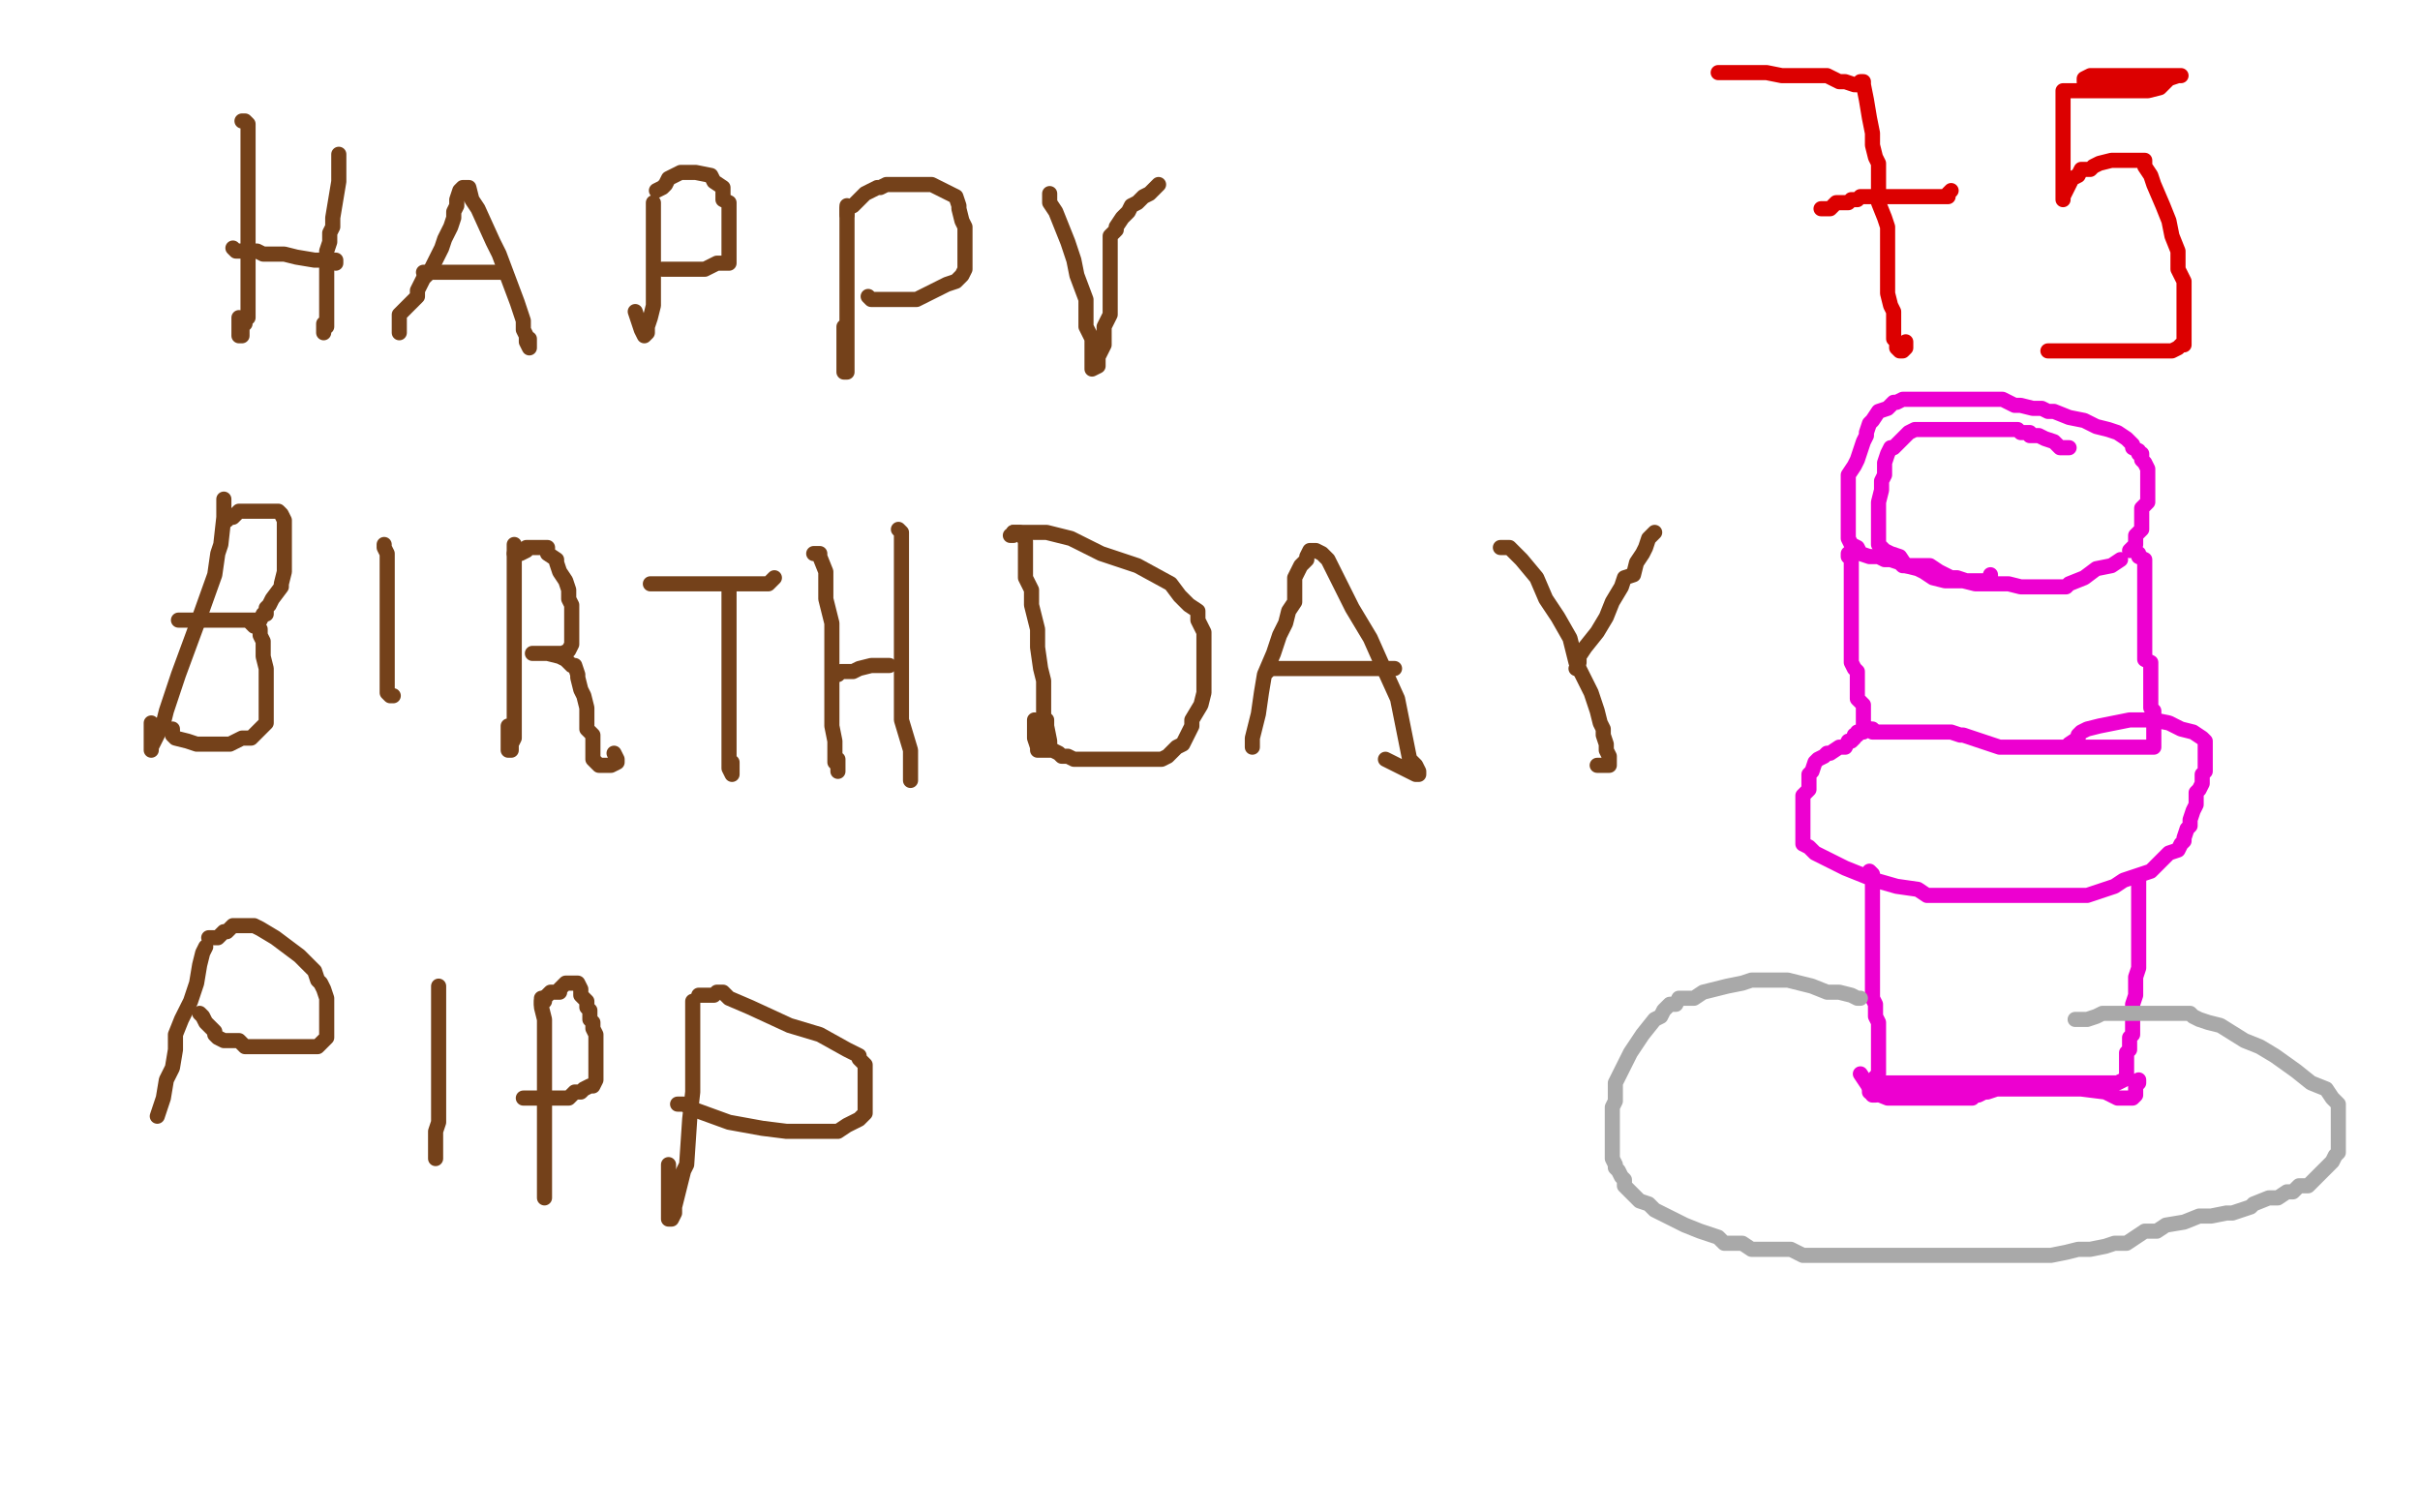 <?xml version="1.0" standalone="no"?>
<!DOCTYPE svg PUBLIC "-//W3C//DTD SVG 1.1//EN"
"http://www.w3.org/Graphics/SVG/1.1/DTD/svg11.dtd">

<svg width="800" height="500" version="1.1" xmlns="http://www.w3.org/2000/svg" xmlns:xlink="http://www.w3.org/1999/xlink" style="stroke-antialiasing: false"><desc>This SVG has been created on https://colorillo.com/</desc><rect x='0' y='0' width='800' height='500' style='fill: rgb(255,255,255); stroke-width:0' /><polyline points="59,145 60,144 60,144 61,144 61,144 62,144 62,144 63,144 63,144 64,144 64,144 66,144 67,144 68,144 69,144 71,144 73,144 76,144 78,144 81,144 83,144 84,144 88,144 89,144 90,144 91,144 94,144 98,144 102,145 104,145 106,146 110,146 113,147 114,147 115,147 118,147 122,147 126,147 131,148 136,148 140,150 143,150 146,150 149,150 150,150 152,150 153,150 154,150 155,150 157,150 160,150 163,150 165,150 167,150 169,150 170,150 172,150 173,150 176,150 178,150 177,150 176,150 174,150 173,150 171,150 169,150 168,150 167,150 165,150 162,150 159,150 156,150 154,150 152,150 150,150 149,150 148,150 147,150 146,150 144,150 143,150 141,150 140,150 139,150 138,150 137,150 136,150 134,150 132,150 129,150 127,150 125,150 123,150 122,150 121,150 120,150 119,150 118,150 116,150 114,150 112,150 109,150 107,150 106,150 105,149 103,149 101,149 100,149 99,149 97,148 94,148 90,147 88,147 86,147 85,147 84,147 81,147 79,147 72,147 70,147 66,147 65,147 64,147 62,147 61,147 60,147 59,147 58,147 58,146 58,144 61,142 63,142 65,142 66,142 67,141 69,141 71,141 74,141 76,141 78,141 79,141 80,141 83,141 85,141 88,142 91,143 93,144 96,145 97,145 98,145 99,146 100,146 101,146 102,146 104,146 108,146 110,147 112,147 115,147 118,147 120,147 125,147 130,148 135,148 140,149 144,150 148,150 149,150 150,150 152,150 155,150 158,151 161,151 163,151 165,151 166,151 168,151 170,151 174,151 175,151 176,152 176,153 174,153 173,153 172,153 171,153 169,153 168,153 165,154 163,154 159,154 158,154 157,154 155,154 152,154 148,154 146,154 144,153 142,153 141,153 140,153 138,153 135,153 133,153 131,153 128,153 127,153 123,152 121,151 117,151 115,151 112,150 109,150 107,150 106,149 105,149 104,149 102,149 101,148 98,148 92,147 91,147 89,147 88,147 87,147 86,147 85,146 84,146 82,146 81,146 79,146 78,146 75,146 72,146 70,146 68,146" style="fill: none; stroke: #74411a; stroke-width: 1; stroke-linejoin: round; stroke-linecap: round; stroke-antialiasing: false; stroke-antialias: 0; opacity: 1.0"/>
<polyline points="62,145 62,146 62,146 62,147 62,147 62,148 62,148 62,149 62,149 62,151 62,151 62,152 62,152 61,153 61,153 61,154 61,155 61,156 61,157 61,158 61,160 61,161 61,162 61,163 61,165 61,167 61,169 61,170 61,171 61,172 61,174 61,178 61,180 61,182 61,184 61,185 61,187 61,188 61,189 61,191 61,193 61,194 61,195 61,196 61,198 61,199 61,201 61,202 61,204 61,205 61,207 61,208 61,209 61,211 62,213 62,214" style="fill: none; stroke: #74411a; stroke-width: 1; stroke-linejoin: round; stroke-linecap: round; stroke-antialiasing: false; stroke-antialias: 0; opacity: 1.0"/>
<polyline points="177,152 178,152 178,152 178,153 178,153 178,154 178,154 179,155 179,155 179,156 179,156 179,157 179,157 179,159 179,159 179,161 179,162 179,163 179,164 179,166 180,167 181,169 181,170 181,172 181,174 181,177 182,179 182,181 182,182 182,184 182,186 182,188 183,190 183,191 183,192 183,194 183,195 183,197 183,199 183,201 183,203 183,204 183,206 183,207 183,208 183,209 183,210 183,211 183,213 184,214 184,215 184,217 184,218 184,219 184,220 184,221 184,222 184,223 184,224 184,227 184,228 184,231 184,233 184,234 184,235 184,236 184,237 183,237 182,237 180,237 174,237 169,237 163,237 159,237 157,237 152,237 151,237 150,237 149,237 148,237 146,237 143,237 140,237 135,237 133,237 131,237 130,237 127,237 125,237 121,237 116,237 114,237 112,237 111,235 109,235 106,235 102,235 99,235 95,233 94,233 93,233 92,233 90,233 87,233 85,232 83,232 82,232 81,232 80,232 78,232 76,231 75,231 72,231 71,231 69,231 67,231 66,230 64,229 63,229 63,227 63,226 63,225 63,224 63,223 63,221 62,221 62,220 62,219 62,218 62,217 62,216 62,214 61,213 61,212 61,211 61,210 61,209" style="fill: none; stroke: #74411a; stroke-width: 1; stroke-linejoin: round; stroke-linecap: round; stroke-antialiasing: false; stroke-antialias: 0; opacity: 1.0"/>
<polyline points="184,209 185,209 185,209 187,208 187,208 189,208 189,208 191,208 191,208 195,208 195,208 201,208 201,208 205,208 205,208 206,208 207,208 208,208 209,208 211,208 212,208 213,208 214,208 215,208 216,208 217,208 218,208 219,208 220,208 221,208 222,209 222,213 224,217 224,222 225,226 226,232 226,236 226,238 226,240 226,242 226,245 226,247 226,252 226,255 226,257 226,261 226,263 226,267 226,271 226,273 226,276 226,279 226,282 226,284 226,286 226,288 226,290 226,294 226,298 226,300 226,304 226,307 225,310 225,312 225,313 225,315 225,317 225,319 225,321 225,322 225,325 225,326 224,327 223,327 222,327 220,327 219,326 213,325 209,325 202,324 194,322 187,321 180,318 177,317 176,317 174,317 172,317 171,317 169,317 166,318 160,318 155,319 151,320 147,320 143,321 139,321 136,321 130,322 127,323 121,324 116,324 110,324 104,324 101,324 100,326 99,326 98,326 96,326 92,326 87,326 81,326 78,326 75,326 72,326 66,326 63,326 59,326 58,326 56,326 55,326 52,326 51,326 49,326 47,328 45,328 44,328 43,328 42,328 42,327 40,327 39,326 38,325 36,325 34,325 33,325 32,324 31,324" style="fill: none; stroke: #74411a; stroke-width: 1; stroke-linejoin: round; stroke-linecap: round; stroke-antialiasing: false; stroke-antialias: 0; opacity: 1.0"/>
<polyline points="58,198 57,199 57,199 55,200 55,200 53,202 53,202 52,204 52,204 49,207 49,207 47,208 47,208 45,209 45,209 41,211 39,213 38,213 36,214 36,215 35,217 33,218 32,219 32,220 31,220 30,220 29,220 28,220 27,221 26,221 26,224 26,230 26,236 26,246 26,255 24,266 24,271 24,277 24,282 24,287 24,291 24,295 24,298 24,301 24,303 24,305 24,306 24,309 25,312 25,314 25,315 26,316 26,318 26,319 28,320 28,321 28,322 29,322 30,323 32,323 34,323 38,323 40,323 43,323 44,323 45,323 47,323 48,323" style="fill: none; stroke: #74411a; stroke-width: 1; stroke-linejoin: round; stroke-linecap: round; stroke-antialiasing: false; stroke-antialias: 0; opacity: 1.0"/>
<polyline points="80,214 77,207 77,207 75,199 75,199 73,187 73,187 72,171 72,171 70,156 70,156 67,145 67,145 67,139 67,139 67,134 67,133 67,132 67,133 67,136 67,145 67,152 67,160 67,168 67,176 67,183 67,192 67,199 67,202 67,204 67,199 67,190 67,182 67,177 66,176 64,181 62,184 55,196 50,205 44,213 39,224 36,235 33,245 33,250 33,251 33,252 32,253 31,252 31,246 31,235 31,227 31,218 31,213 31,211 31,209 31,208 30,211 29,215 28,230 26,248 26,266 26,284 26,300 31,315 35,328 37,335 39,335 40,332 40,321 40,307 40,296 40,291 40,290 38,294 37,303 35,319 35,330 35,334 38,344 44,355 55,363 73,368 89,369 104,369 115,363 121,357 123,348 123,343 123,339 123,338 123,337 121,335 114,335 99,332 80,329 67,329 64,329 63,329 63,330 72,339 92,348 137,356 175,359 209,359 228,356 231,355 232,354 232,352 228,345 217,339 192,330 162,323 138,319 119,316 112,316 117,323 128,328 149,335 185,338 212,338 228,336 232,334 232,333 232,329 224,323 209,319 189,318 160,315 136,311 119,309 114,309 138,309 159,309 196,305 217,302 227,299 228,297 228,296 228,294 228,293 228,292 225,289 206,289 174,289 158,289 157,289 157,290 162,290 173,290 222,292 271,292 313,294 332,294 333,294 332,292 329,291 311,286 289,280 243,271 205,266 179,260 163,259 158,259 171,254 188,249 205,245 221,242 225,240 227,239 227,238 222,236 213,235 202,235 169,229 142,226 125,226 123,226 137,221 159,217 197,213 217,210 225,208 226,207 217,205 196,201 160,197 133,194 117,191 112,191 111,191 111,189 113,188 117,185 144,178 155,177 180,171 186,169 187,168 187,166 179,163 162,158 142,156 123,154 108,151 93,149 91,148 92,148 98,148 110,148 139,153 166,156 185,159 188,159 185,159 168,158 148,154 114,149 89,146 66,143 55,140 53,138 52,138 53,138 65,141 87,147 130,155 161,163 174,167 174,168 172,171 165,178 153,188 138,198 126,207 122,211 122,212 122,214 122,215 122,216 123,218 127,218 134,220 141,220 144,220 145,220 142,219 137,219 124,218 108,218 89,218 72,218 65,218 63,218 62,219 63,222 65,227 67,234 70,238 76,245 82,248 86,249 87,249 88,249 88,247 87,244 86,241 84,233 81,231 75,227 65,224 53,220 50,219 49,221 51,229 60,240 77,252 115,266 133,270 143,270 145,270 145,268 144,266 141,260 137,253 130,246 125,242 115,238 98,234 93,234 87,232 85,232 83,232 83,233 85,238 90,243 98,251 109,255 123,258 132,258 136,258 136,256 134,255 133,255 127,255 122,255 119,255" style="fill: none; stroke: #ffffff; stroke-width: 30; stroke-linejoin: round; stroke-linecap: round; stroke-antialiasing: false; stroke-antialias: 0; opacity: 1.0"/>
<polyline points="80,40 81,40 81,40 82,41 82,41 82,45 82,45 82,48 82,48 82,55 82,60 82,64 82,68 82,72 82,74 82,78 82,79 82,82 82,84 82,85 82,86 82,90 82,93 82,94 82,97 82,98 82,100 82,103 82,105 81,105 81,106 81,107 80,108 80,111 79,111 79,110 79,105" style="fill: none; stroke: #74411a; stroke-width: 5; stroke-linejoin: round; stroke-linecap: round; stroke-antialiasing: false; stroke-antialias: 0; opacity: 1.0"/>
<polyline points="112,51 112,53 112,53 112,54 112,54 112,57 112,57 112,60 112,60 111,66 111,66 110,72 110,72 110,75 110,75 109,77 109,80 108,83 108,86 108,88 108,89 108,91 108,93 108,95 108,99 108,100 108,102 108,104 108,106 108,108 107,108 107,110 107,109 107,107" style="fill: none; stroke: #74411a; stroke-width: 5; stroke-linejoin: round; stroke-linecap: round; stroke-antialiasing: false; stroke-antialias: 0; opacity: 1.0"/>
<polyline points="111,87 111,86 111,86 110,86 110,86 109,86 109,86 106,86 106,86 104,86 104,86 98,85 98,85 94,84 94,84 90,84 87,84 85,83 83,83 81,83 79,83 78,83 77,82" style="fill: none; stroke: #74411a; stroke-width: 5; stroke-linejoin: round; stroke-linecap: round; stroke-antialiasing: false; stroke-antialias: 0; opacity: 1.0"/>
<polyline points="132,110 132,109 132,109 132,107 132,107 132,104 132,104 134,102 134,102 138,98 138,98 138,96 138,96 140,92 142,90 144,86 146,82 147,79 148,77 149,75 150,72 150,70 151,68 151,66 152,63 153,62 155,62 156,66 158,69 163,80 165,84 168,92 171,100 173,106 173,109 174,111 174,113 175,115 175,114 175,112" style="fill: none; stroke: #74411a; stroke-width: 5; stroke-linejoin: round; stroke-linecap: round; stroke-antialiasing: false; stroke-antialias: 0; opacity: 1.0"/>
<polyline points="140,90 142,90 142,90 144,90 144,90 146,90 146,90 148,90 148,90 152,90 152,90 155,90 155,90 160,90 160,90 161,90 162,90 163,90 164,90 165,90 167,90" style="fill: none; stroke: #74411a; stroke-width: 5; stroke-linejoin: round; stroke-linecap: round; stroke-antialiasing: false; stroke-antialias: 0; opacity: 1.0"/>
<polyline points="216,67 216,68 216,68 216,70 216,70 216,74 216,74 216,77 216,77 216,82 216,89 216,94 216,98 216,101 215,105 214,108 214,109 214,110 213,111 212,109 210,103" style="fill: none; stroke: #74411a; stroke-width: 5; stroke-linejoin: round; stroke-linecap: round; stroke-antialiasing: false; stroke-antialias: 0; opacity: 1.0"/>
<polyline points="217,63 219,62 219,62 220,61 220,61 221,59 221,59 223,58 223,58 225,57 225,57 227,57 228,57 230,57 235,58 236,60 239,62 239,63 239,65 239,66 241,67 241,70 241,74 241,76 241,78 241,79 241,81 241,82 241,83 241,84 241,85 241,86 241,87 240,87 237,87 233,89 232,89 228,89 224,89 222,89 221,89 220,89 219,89" style="fill: none; stroke: #74411a; stroke-width: 5; stroke-linejoin: round; stroke-linecap: round; stroke-antialiasing: false; stroke-antialias: 0; opacity: 1.0"/>
<polyline points="280,68 280,69 280,69 280,70 280,70 280,74 280,74 280,77 280,77 280,83 280,83 280,89 280,89 280,94 280,94 280,99 280,101 280,104 280,106 280,108 280,112 280,115 280,116 280,120 280,121 280,122 280,123 279,123 279,119 279,114 279,108" style="fill: none; stroke: #74411a; stroke-width: 5; stroke-linejoin: round; stroke-linecap: round; stroke-antialiasing: false; stroke-antialias: 0; opacity: 1.0"/>
<polyline points="280,71 280,69 280,69 282,68 282,68 284,66 284,66 285,65 285,65 286,64 286,64 290,62 291,62 293,61 295,61 300,61 304,61 308,61 314,64 316,65 317,68 317,69 318,73 319,75 319,80 319,81 319,85 319,89 318,91 316,93 313,94 309,96 303,99 300,99 297,99 294,99 292,99 291,99 290,99 289,99 288,99 287,98" style="fill: none; stroke: #74411a; stroke-width: 5; stroke-linejoin: round; stroke-linecap: round; stroke-antialiasing: false; stroke-antialias: 0; opacity: 1.0"/>
<polyline points="347,64 347,67 347,67 349,70 349,70 351,75 351,75 353,80 353,80 355,86 355,86 356,91 356,91 359,99 359,99 359,102 359,105 359,108 361,112 361,113 361,114 361,116 361,117 361,118 361,119 361,120 361,121 361,122 363,121 363,120 363,118 365,114 365,110 365,108 367,104 367,103 367,101 367,100 367,99 367,97 367,95 367,94 367,91 367,88 367,86 367,85 367,84 367,83 367,81 367,79 367,78 369,76 369,75 371,72 373,70 374,68 376,67 377,66 378,65 380,64 381,63 382,62 383,61" style="fill: none; stroke: #74411a; stroke-width: 5; stroke-linejoin: round; stroke-linecap: round; stroke-antialiasing: false; stroke-antialias: 0; opacity: 1.0"/>
<polyline points="74,165 74,167 74,167 74,168 74,168 74,171 74,171 73,180 73,180 72,183 72,183 71,190 71,190 66,204 66,204 59,223 55,235 54,239 52,243 51,245 50,247 50,248 50,246 50,239" style="fill: none; stroke: #74411a; stroke-width: 5; stroke-linejoin: round; stroke-linecap: round; stroke-antialiasing: false; stroke-antialias: 0; opacity: 1.0"/>
<polyline points="75,172 76,171 76,171 77,171 77,171 78,170 78,170 79,169 79,169 81,169 81,169 84,169 84,169 86,169 86,169 88,169 90,169 92,169 93,170 94,172 94,174 94,176 94,178 94,181 94,185 94,187 94,189 93,193 93,194 90,198 89,200 88,201 88,203 87,203 86,205 85,205 82,205 78,205 73,205 69,205 64,205 63,205 61,205 60,205 59,205 60,205 62,205 68,205 74,205 79,205 82,205 84,207 85,207 86,208 86,209 86,210 87,212 87,215 87,217 88,221 88,224 88,226 88,229 88,232 88,234 88,237 88,239 86,241 83,244 80,244 76,246 75,246 74,246 72,246 71,246 67,246 65,246 62,245 58,244 57,243 57,242 57,241" style="fill: none; stroke: #74411a; stroke-width: 5; stroke-linejoin: round; stroke-linecap: round; stroke-antialiasing: false; stroke-antialias: 0; opacity: 1.0"/>
<polyline points="127,180 127,181 127,181 128,183 128,183 128,185 128,185 128,189 128,189 128,191 128,191 128,195 128,195 128,199 128,199 128,203 128,207 128,212 128,216 128,218 128,222 128,224 128,225 128,227 128,228 128,229 129,230 130,230" style="fill: none; stroke: #74411a; stroke-width: 5; stroke-linejoin: round; stroke-linecap: round; stroke-antialiasing: false; stroke-antialias: 0; opacity: 1.0"/>
<polyline points="170,180 170,181 170,181 170,184 170,184 170,187 170,187 170,190 170,190 170,197 170,197 170,208 170,208 170,215 170,215 170,222 170,227 170,232 170,238 170,240 170,242 170,244 169,246 169,247 169,248 168,248 168,247 168,243 168,240" style="fill: none; stroke: #74411a; stroke-width: 5; stroke-linejoin: round; stroke-linecap: round; stroke-antialiasing: false; stroke-antialias: 0; opacity: 1.0"/>
<polyline points="170,183 171,183 171,183 172,183 172,183 174,182 174,182 174,181 174,181 175,181 175,181 176,181 178,181 180,181 181,181 181,183 184,185 184,186 185,189 187,192 188,195 188,198 189,200 189,203 189,207 189,210 189,211 189,213 188,215 186,216 185,216 183,216 182,216 180,216 179,216 178,216 177,216 176,216 177,216 181,216 185,217 187,218 189,220 190,220 191,223 191,224 192,228 193,230 194,234 194,237 194,241 196,243 196,246 196,249 196,251 198,253 199,253 200,253 201,253 202,253 204,252 204,251 203,249" style="fill: none; stroke: #74411a; stroke-width: 5; stroke-linejoin: round; stroke-linecap: round; stroke-antialiasing: false; stroke-antialias: 0; opacity: 1.0"/>
<polyline points="215,193 218,193 218,193 223,193 223,193 228,193 228,193 234,193 234,193 239,193 239,193 245,193 245,193 249,193 249,193 250,193 252,193 254,193 255,192 256,191" style="fill: none; stroke: #74411a; stroke-width: 5; stroke-linejoin: round; stroke-linecap: round; stroke-antialiasing: false; stroke-antialias: 0; opacity: 1.0"/>
<polyline points="241,195 241,196 241,196 241,198 241,198 241,200 241,200 241,206 241,206 241,218 241,218 241,221 241,221 241,234 241,234 241,241 241,245 241,249 241,254 242,256 242,255 242,252" style="fill: none; stroke: #74411a; stroke-width: 5; stroke-linejoin: round; stroke-linecap: round; stroke-antialiasing: false; stroke-antialias: 0; opacity: 1.0"/>
<polyline points="269,183 270,183 270,183 271,183 271,183 271,184 271,184 273,189 273,189 273,198 273,198 275,206 275,206 275,213 275,213 275,219 275,223 275,228 275,233 275,236 275,238 275,240 276,245 276,249 276,252 277,253 277,254 277,255 277,251" style="fill: none; stroke: #74411a; stroke-width: 5; stroke-linejoin: round; stroke-linecap: round; stroke-antialiasing: false; stroke-antialias: 0; opacity: 1.0"/>
<polyline points="297,175 298,176 298,176 298,179 298,179 298,181 298,181 298,190 298,190 298,198 298,198 298,209 298,209 298,219 298,219 298,228 298,238 301,248 301,255 301,256 301,258 301,257" style="fill: none; stroke: #74411a; stroke-width: 5; stroke-linejoin: round; stroke-linecap: round; stroke-antialiasing: false; stroke-antialias: 0; opacity: 1.0"/>
<polyline points="276,223 277,223 277,223 278,222 278,222 281,222 281,222 282,222 282,222 284,221 284,221 288,220 289,220 290,220 292,220 294,220" style="fill: none; stroke: #74411a; stroke-width: 5; stroke-linejoin: round; stroke-linecap: round; stroke-antialiasing: false; stroke-antialias: 0; opacity: 1.0"/>
<polyline points="335,176 336,176 336,176 337,176 337,176 338,177 338,177 339,179 339,179 339,180 339,180 339,185 339,185 339,187 339,187 339,191 341,195 341,200 343,208 343,214 344,221 345,225 345,231 345,234 345,235 345,237 346,238 346,240 347,245 347,246 345,245" style="fill: none; stroke: #74411a; stroke-width: 5; stroke-linejoin: round; stroke-linecap: round; stroke-antialiasing: false; stroke-antialias: 0; opacity: 1.0"/>
<polyline points="334,177 335,177 335,177 335,176 335,176 337,176 337,176 338,176 338,176 340,176 340,176 346,176 354,178 364,183 376,187 387,193 390,197 393,200 396,202 396,204 396,205 398,209 398,211 398,213 398,217 398,222 398,225 398,229 397,233 394,238 394,240 391,246 389,247 387,249 386,250 384,251 383,251 381,251 380,251 379,251 377,251 371,251 365,251 358,251 355,251 353,250 352,250 351,250 350,249 348,248 345,248 343,248 343,247 342,244 342,238" style="fill: none; stroke: #74411a; stroke-width: 5; stroke-linejoin: round; stroke-linecap: round; stroke-antialiasing: false; stroke-antialias: 0; opacity: 1.0"/>
<polyline points="414,247 414,246 414,246 414,244 414,244 416,236 416,236 417,229 417,229 418,223 418,223 421,216 421,216 423,210 423,210 425,206 426,202 428,199 428,197 428,195 428,193 428,191 429,189 430,187 431,186 432,185 432,184 433,182 435,182 437,183 439,185 447,201 453,211 457,220 462,231 464,241 465,246 466,251 468,253 469,255 469,256 468,256 458,251" style="fill: none; stroke: #74411a; stroke-width: 5; stroke-linejoin: round; stroke-linecap: round; stroke-antialiasing: false; stroke-antialias: 0; opacity: 1.0"/>
<polyline points="419,222 420,221 420,221 421,221 421,221 422,221 422,221 423,221 423,221 425,221 425,221 427,221 427,221 431,221 431,221 435,221 439,221 442,221 443,221 444,221 445,221 446,221 451,221 456,221 459,221 460,221 461,221" style="fill: none; stroke: #74411a; stroke-width: 5; stroke-linejoin: round; stroke-linecap: round; stroke-antialiasing: false; stroke-antialias: 0; opacity: 1.0"/>
<polyline points="496,181 498,181 498,181 499,181 499,181 503,185 503,185 508,191 508,191 511,198 511,198 515,204 515,204 519,211 519,211 521,219 526,229 528,235 529,239 530,241 530,243 531,246 531,248 532,250 532,252 532,253 528,253" style="fill: none; stroke: #74411a; stroke-width: 5; stroke-linejoin: round; stroke-linecap: round; stroke-antialiasing: false; stroke-antialias: 0; opacity: 1.0"/>
<polyline points="521,221 522,219 522,219 522,218 522,218 522,217 522,217 524,214 524,214 528,209 531,204 533,199 536,194 537,191 540,190 541,186 543,183 544,181 545,178 547,176" style="fill: none; stroke: #74411a; stroke-width: 5; stroke-linejoin: round; stroke-linecap: round; stroke-antialiasing: false; stroke-antialias: 0; opacity: 1.0"/>
<polyline points="68,313 67,315 67,315 66,319 66,319 65,325 65,325 63,331 63,331 60,337 60,337 58,342 58,342 58,347 58,347 57,353 55,357 54,363 52,369" style="fill: none; stroke: #74411a; stroke-width: 5; stroke-linejoin: round; stroke-linecap: round; stroke-antialiasing: false; stroke-antialias: 0; opacity: 1.0"/>
<polyline points="69,310 70,310 70,310 72,310 72,310 73,309 73,309 74,308 74,308 75,308 75,308 76,307 76,307 77,306 78,306 79,306 80,306 81,306 84,306 86,307 91,310 95,313 99,316 101,318 102,319 104,321 105,324 106,325 107,327 108,330 108,333 108,334 108,336 108,338 108,340 108,342 108,343 106,345 105,346 103,346 101,346 97,346 93,346 89,346 86,346 83,346 82,346 81,346 80,345 79,344 75,344 74,344 72,343 71,342 71,341 70,340 69,339 68,338 67,336 66,335" style="fill: none; stroke: #74411a; stroke-width: 5; stroke-linejoin: round; stroke-linecap: round; stroke-antialiasing: false; stroke-antialias: 0; opacity: 1.0"/>
<polyline points="145,326 145,327 145,327 145,329 145,329 145,333 145,333 145,340 145,340 145,348 145,348 145,359 145,359 145,368 145,368 145,371 144,374 144,376 144,378 144,380 144,381 144,382 144,383 144,380 144,376" style="fill: none; stroke: #74411a; stroke-width: 5; stroke-linejoin: round; stroke-linecap: round; stroke-antialiasing: false; stroke-antialias: 0; opacity: 1.0"/>
<polyline points="179,330 179,333 179,333 180,337 180,337 180,342 180,342 180,349 180,349 180,357 180,357 180,366 180,366 180,373 180,373 180,375 180,381 180,385 180,390 180,394 180,396 180,394 180,393 180,390" style="fill: none; stroke: #74411a; stroke-width: 5; stroke-linejoin: round; stroke-linecap: round; stroke-antialiasing: false; stroke-antialias: 0; opacity: 1.0"/>
<polyline points="179,332 179,331 179,331 180,331 180,331 180,330 180,330 182,328 182,328 185,328 185,328 185,327 185,327 186,326 186,326 187,325 188,325 191,325 192,327 192,328 192,329 194,331 194,332 194,333 195,334 195,335 195,336 195,337 196,338 196,340 197,342 197,344 197,346 197,348 197,350 197,353 197,355 197,357 196,359 195,359 193,360 192,361 191,361 190,361 188,363 187,363 184,363 182,363 178,363 175,363 174,363 173,363" style="fill: none; stroke: #74411a; stroke-width: 5; stroke-linejoin: round; stroke-linecap: round; stroke-antialiasing: false; stroke-antialias: 0; opacity: 1.0"/>
<polyline points="229,331 229,332 229,332 229,337 229,337 229,343 229,343 229,351 229,351 229,361 229,361 228,370 228,370 227,385 227,385 226,387 223,399 223,401 222,403 221,403 221,402 221,398 221,385" style="fill: none; stroke: #74411a; stroke-width: 5; stroke-linejoin: round; stroke-linecap: round; stroke-antialiasing: false; stroke-antialias: 0; opacity: 1.0"/>
<polyline points="231,329 232,329 232,329 233,329 233,329 234,329 234,329 236,329 236,329 237,328 237,328 238,328 239,328 241,330 248,333 261,339 271,342 280,347 284,349 284,350 285,351 286,352 286,354 286,356 286,357 286,359 286,360 286,363 286,365 286,368 284,370 280,372 277,374 276,374 273,374 267,374 260,374 252,373 241,371 230,367 226,365 225,365 224,365" style="fill: none; stroke: #74411a; stroke-width: 5; stroke-linejoin: round; stroke-linecap: round; stroke-antialiasing: false; stroke-antialias: 0; opacity: 1.0"/>
<polyline points="568,24 569,24 569,24 571,24 571,24 573,24 573,24 575,24 575,24 578,24 578,24 579,24 581,24 584,24 589,25 593,25 597,25 599,25 601,25 604,25 608,27 610,27 613,28 614,28 615,28 615,27 616,27 616,28 617,33 618,39 619,44 619,48 620,52 621,54 621,59 621,63 621,67 623,72 624,75 624,77 624,84 624,88 624,93 624,97 625,101 626,103 626,105 626,106 626,107 626,108 626,110 626,112 627,113 627,115 628,116 629,116 630,115 630,113" style="fill: none; stroke: #dc0000; stroke-width: 5; stroke-linejoin: round; stroke-linecap: round; stroke-antialiasing: false; stroke-antialias: 0; opacity: 1.0"/>
<polyline points="602,69 603,69 603,69 604,69 604,69 605,69 605,69 607,67 607,67 609,67 609,67 611,67 611,67 612,66 613,66 614,66 615,65 617,65 620,65 625,65 632,65 633,65 635,65 636,65 637,65 639,65 640,65 641,65 642,65 644,65 644,64 645,63" style="fill: none; stroke: #dc0000; stroke-width: 5; stroke-linejoin: round; stroke-linecap: round; stroke-antialiasing: false; stroke-antialias: 0; opacity: 1.0"/>
<polyline points="689,27 689,26 689,26 691,25 691,25 694,25 694,25 699,25 699,25 702,25 702,25 705,25 707,25 708,25 709,25 710,25 711,25 717,25 719,25 720,25 721,25 720,25 717,26 716,27 714,29 710,30 707,30 703,30 700,30 695,30 689,30 685,30 683,30 682,30 682,32 682,37 682,42 682,48 682,54 682,58 682,61 682,63 682,65 682,66 682,65 683,63 684,61 685,59 687,58 688,56 689,56 691,56 692,55 694,54 698,53 700,53 702,53 704,53 706,53 709,53 709,55 711,58 712,61 715,68 717,73 718,78 720,83 720,89 722,93 722,95 722,96 722,99 722,100 722,102 722,106 722,108 722,110 722,111 722,112 722,114 721,114 720,115 718,116 717,116 716,116 715,116 714,116 710,116 704,116 697,116 692,116 686,116 681,116 680,116 679,116 677,116" style="fill: none; stroke: #dc0000; stroke-width: 5; stroke-linejoin: round; stroke-linecap: round; stroke-antialiasing: false; stroke-antialias: 0; opacity: 1.0"/>
<polyline points="684,148 683,148 683,148 681,148 681,148 679,146 679,146 676,145 676,145 674,144 674,144 673,144 673,144 671,144 671,144 671,143 670,143 668,143 667,142 666,142 664,142 661,142 657,142 653,142 647,142 644,142 640,142 638,142 637,142 636,142 633,142 631,143 629,145 627,147 626,148 625,148 624,150 623,153 623,155 623,157 622,159 622,161 622,162 621,166 621,167 621,169 621,170 621,173 621,175 621,177 621,178 621,180 622,181 623,182 625,183 628,184 630,187 634,188 636,189 639,191 643,192 645,192 649,192 653,193 656,193 660,193 664,193 668,194 670,194 673,194 676,194 679,194 683,194 684,193 689,191 693,188 698,187 701,185" style="fill: none; stroke: #ed00d0; stroke-width: 5; stroke-linejoin: round; stroke-linecap: round; stroke-antialiasing: false; stroke-antialias: 0; opacity: 1.0"/>
<polyline points="704,182 705,181 705,181 706,180 706,180 706,177 706,177 708,175 708,172 708,169 708,168 710,166 710,164 710,161 710,160 710,158 710,157 710,155 709,153 708,152 708,150 707,150 707,149 705,148 705,147 703,145 700,143 697,142 693,141 689,139 684,138 679,136 677,136 675,135 674,135 673,135 672,135 668,134 666,134 662,132 659,132 656,132 652,132 649,132 643,132 639,132 636,132 633,132 632,132 630,132 629,132 627,133 626,133 624,135 621,136 619,139 618,140 617,143 617,144 616,146 615,149 614,152 613,154 611,157 611,159 611,160 611,162 611,163 611,165 611,167 611,168 611,169 611,170 611,172 611,173 611,174 611,176 611,177 611,178 612,180 614,181 615,183 618,184 621,184 623,185 625,185 628,186 629,187 630,187 631,187 633,187 634,187 638,187 641,189 643,190 645,191 647,191 650,192 651,192 653,192 654,192 656,192 657,192 658,192 658,191 658,190" style="fill: none; stroke: #ed00d0; stroke-width: 5; stroke-linejoin: round; stroke-linecap: round; stroke-antialiasing: false; stroke-antialias: 0; opacity: 1.0"/>
<polyline points="611,183 611,184 611,184 612,184 612,184 612,185 612,185 612,186 612,186 612,187 612,187 612,190 612,190 612,191 612,191 612,192 612,194 612,195 612,197 612,199 612,201 612,203 612,205 612,206 612,208 612,211 612,212 612,214 612,215 612,217 612,219 613,221 614,222 614,223 614,225 614,227 614,228 614,230 614,231 616,233 616,234 616,235 616,236 616,238 616,239 616,241" style="fill: none; stroke: #ed00d0; stroke-width: 5; stroke-linejoin: round; stroke-linecap: round; stroke-antialiasing: false; stroke-antialias: 0; opacity: 1.0"/>
<polyline points="707,183 707,184 707,184 709,185 709,185 709,186 709,186 709,188 709,188 709,190 709,190 709,193 709,193 709,196 709,196 709,200 709,202 709,205 709,206 709,209 709,211 709,213 709,215 709,216 709,218 711,219 711,221 711,223 711,225 711,226 711,227 711,228 711,229 711,231 711,232 711,233 711,234 712,235 712,236 712,237 712,238 712,239 712,240 712,241 712,243 712,244 712,245 712,247 711,247 710,247 709,247 707,247 705,247 701,247 695,247 683,247 675,247 668,247 661,247 655,245 649,243 648,243 645,242 644,242 643,242 639,242 635,242 632,242 630,242 629,242 627,242 626,242 624,242 623,242 622,242 621,242 620,242 619,242 618,241" style="fill: none; stroke: #ed00d0; stroke-width: 5; stroke-linejoin: round; stroke-linecap: round; stroke-antialiasing: false; stroke-antialias: 0; opacity: 1.0"/>
<polyline points="619,241 618,241 618,241 617,241 617,241 616,242 616,242 615,242 615,242 614,242 614,243 613,243 613,244 612,245 611,245 610,247 608,247 605,249 604,249 603,250 601,251 600,252 599,255 598,256 598,258 598,259 598,261 596,263 596,265 596,269 596,270 596,273 596,275 596,276 596,277 596,278 596,279 598,280 600,282 604,284 610,287 615,289 620,291 627,293 634,294 637,296 638,296 639,296 641,296 644,296 650,296 652,296 656,296 664,296 668,296 672,296 676,296 678,296 682,296 686,296 690,296 693,295 696,294 699,293 702,291 708,289 711,288 713,286 715,284 717,282 720,281 721,279 722,278 722,277 723,274 724,273 724,271 725,268 726,266 726,264 726,262 727,261 728,259 728,258 728,257 728,256 729,255 729,254 729,252 729,251 729,250 729,249 729,248 729,245 728,244 725,242 721,241 717,239 712,238 711,238 709,238 708,238 707,238 704,238 699,239 694,240 690,241 688,242 687,243 687,244 684,246" style="fill: none; stroke: #ed00d0; stroke-width: 5; stroke-linejoin: round; stroke-linecap: round; stroke-antialiasing: false; stroke-antialias: 0; opacity: 1.0"/>
<polyline points="618,289 618,288 618,288 619,289 619,289 619,291 619,291 619,293 619,293 619,295 619,295 619,296 619,298 619,300 619,302 619,305 619,307 619,309 619,310 619,311 619,313 619,315 619,316 619,320 619,321 619,322 619,324 619,325 619,327 619,328 619,329 619,330 620,332 620,333 620,336 621,338 621,340 621,341 621,343 621,345 621,346 621,347 621,348 621,349 621,351 621,352 621,354 621,355 620,356 620,357 620,358 620,359 620,360 620,361 620,362 619,362 619,361 617,358 615,355" style="fill: none; stroke: #ed00d0; stroke-width: 5; stroke-linejoin: round; stroke-linecap: round; stroke-antialiasing: false; stroke-antialias: 0; opacity: 1.0"/>
<polyline points="707,291 707,292 707,292 707,293 707,293 707,295 707,295 707,297 707,297 707,300 707,300 707,303 707,303 707,306 707,306 707,308 707,311 707,314 707,316 707,318 707,319 707,320 706,323 706,325 706,327 706,328 706,329 705,332 705,334 705,336 705,339 705,340 705,342 704,343 704,346 704,347 703,348 703,350 703,351 703,352 703,354 703,355 703,356 702,357 700,358 698,358 697,358 696,358 694,358 693,358 689,358 685,358 682,358 681,358 679,358 677,358 676,358 675,358 671,358 668,358 664,358 661,358 657,358 653,358 649,358 647,358 645,358 642,358 640,358 639,358 636,358 634,358 632,358 631,358 629,358 628,358 626,358 625,358 623,358 621,358 620,358 618,359 618,360 618,361 619,361 624,363 630,363 637,363 642,363 646,363 650,363 651,363 652,363 653,362 654,362 656,361 657,361 660,360 661,360 663,360 667,360 672,360 679,360 688,360 696,361 700,363 702,363 704,363 705,363 706,362 706,361 706,360 706,359 707,358 707,357" style="fill: none; stroke: #ed00d0; stroke-width: 5; stroke-linejoin: round; stroke-linecap: round; stroke-antialiasing: false; stroke-antialias: 0; opacity: 1.0"/>
<polyline points="615,330 614,330 614,330 612,329 612,329 608,328 608,328 604,328 604,328 599,326 599,326 595,325 595,325 591,324 591,324 587,324 586,324 585,324 584,324 583,324 581,324 579,324 576,325 571,326 567,327 563,328 560,330 555,330 554,332 552,332 550,334 549,336 547,337 543,342 541,345 539,348 537,352 536,354 535,356 534,358 534,360 534,361 534,364 533,366 533,370 533,371 533,373 533,375 533,377 533,381 533,383 534,385 534,386 535,387 536,389 537,390 537,392 539,394 540,395 542,397 545,398 547,400 551,402 557,405 562,407 568,409 570,411 573,411 576,411 579,413 583,413 588,413 592,413 596,415 605,415 610,415 616,415 620,415 625,415 629,415 635,415 640,415 644,415 649,415 655,415 661,415 667,415 674,415 678,415 683,414 687,413 691,413 696,412 699,411 703,411 706,409 709,407 713,407 716,405 722,404 727,402 731,402 736,401 738,401 741,400 744,399 745,398 750,396 753,396 756,394 758,394 760,392 763,392 765,390 767,388 769,386 771,384 772,382 773,381 773,379 773,378 773,376 773,374 773,372 773,371 773,369 773,367 773,365 771,363 769,360 764,358 759,354 752,349 747,346 742,344 734,339 730,338 727,337 725,336 724,335 723,335 722,335 720,335 716,335 711,335 709,335 705,335 702,335 701,335 699,335 697,335 695,335 693,336 690,337 689,337 687,337 686,337" style="fill: none; stroke: #a9a9a9; stroke-width: 5; stroke-linejoin: round; stroke-linecap: round; stroke-antialiasing: false; stroke-antialias: 0; opacity: 1.0"/>
</svg>
